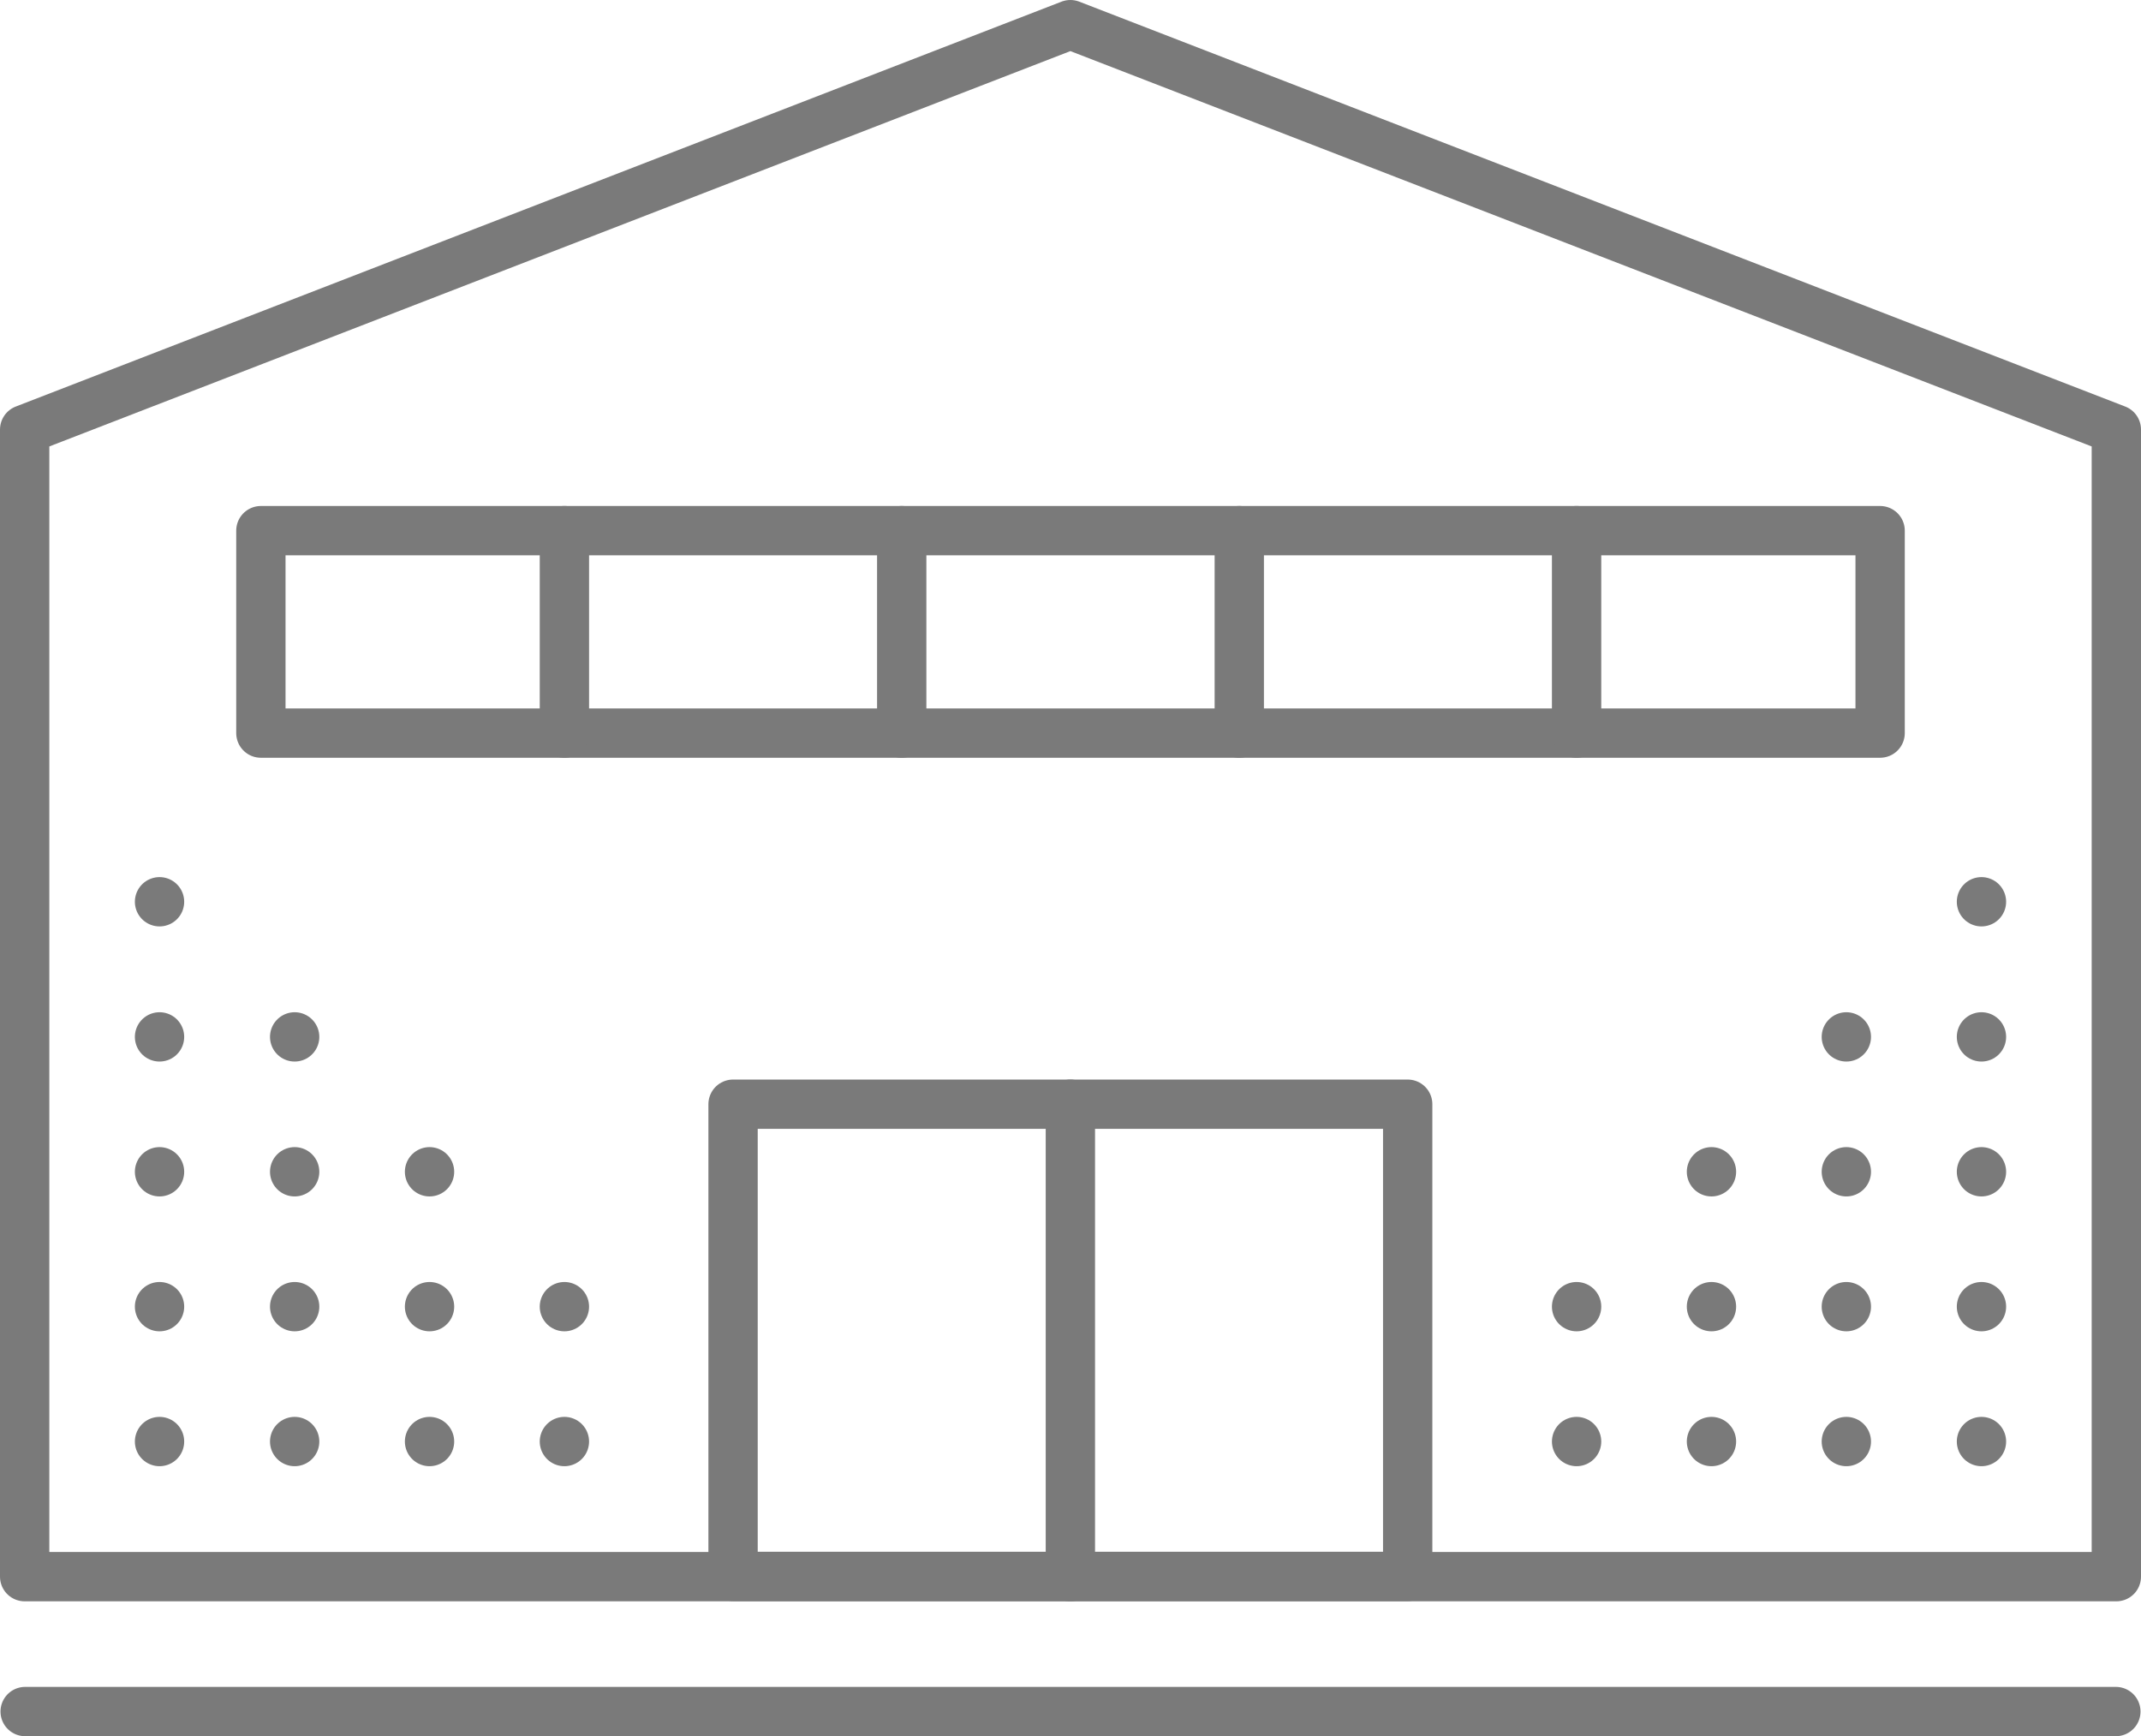 <svg xmlns="http://www.w3.org/2000/svg" viewBox="0 0 86.83 70.41"><defs><style>.cls-1{fill:none;stroke:#7a7a7a;stroke-linecap:round;stroke-linejoin:round;stroke-width:2px;}</style></defs><g id="图层_2" data-name="图层 2"><g id="图层_1-2" data-name="图层 1"><polygon class="cls-1" points="85.83 17.42 43.41 1 1 17.42 1 63.94 85.83 63.94 85.83 17.42"/><rect class="cls-1" x="29.73" y="44.78" width="27.36" height="19.15"/><rect class="cls-1" x="10.58" y="21.52" width="65.67" height="8.21"/><line class="cls-1" x1="22.89" y1="21.52" x2="22.89" y2="29.73"/><line class="cls-1" x1="36.57" y1="21.52" x2="36.57" y2="29.73"/><line class="cls-1" x1="50.26" y1="21.52" x2="50.26" y2="29.73"/><line class="cls-1" x1="63.94" y1="21.52" x2="63.94" y2="29.73"/><line class="cls-1" x1="43.41" y1="44.78" x2="43.41" y2="63.94"/><line class="cls-1" x1="80.36" y1="58.46" x2="80.36" y2="58.46"/><line class="cls-1" x1="74.88" y1="58.46" x2="74.88" y2="58.46"/><line class="cls-1" x1="69.41" y1="58.46" x2="69.41" y2="58.46"/><line class="cls-1" x1="63.94" y1="58.46" x2="63.94" y2="58.46"/><line class="cls-1" x1="80.36" y1="52.99" x2="80.36" y2="52.99"/><line class="cls-1" x1="74.88" y1="52.99" x2="74.88" y2="52.99"/><line class="cls-1" x1="69.41" y1="52.99" x2="69.41" y2="52.99"/><line class="cls-1" x1="63.94" y1="52.99" x2="63.94" y2="52.99"/><line class="cls-1" x1="80.36" y1="47.52" x2="80.36" y2="47.52"/><line class="cls-1" x1="74.88" y1="47.52" x2="74.88" y2="47.52"/><line class="cls-1" x1="69.41" y1="47.52" x2="69.41" y2="47.52"/><line class="cls-1" x1="80.36" y1="42.05" x2="80.36" y2="42.05"/><line class="cls-1" x1="74.88" y1="42.05" x2="74.88" y2="42.05"/><line class="cls-1" x1="80.36" y1="36.57" x2="80.36" y2="36.57"/><line class="cls-1" x1="22.89" y1="58.46" x2="22.89" y2="58.46"/><line class="cls-1" x1="17.42" y1="58.46" x2="17.42" y2="58.46"/><line class="cls-1" x1="11.95" y1="58.46" x2="11.95" y2="58.46"/><line class="cls-1" x1="6.47" y1="58.46" x2="6.47" y2="58.46"/><line class="cls-1" x1="22.89" y1="52.99" x2="22.89" y2="52.99"/><line class="cls-1" x1="17.42" y1="52.99" x2="17.42" y2="52.99"/><line class="cls-1" x1="11.95" y1="52.99" x2="11.95" y2="52.99"/><line class="cls-1" x1="6.47" y1="52.99" x2="6.47" y2="52.99"/><line class="cls-1" x1="17.42" y1="47.52" x2="17.42" y2="47.52"/><line class="cls-1" x1="11.95" y1="47.52" x2="11.95" y2="47.52"/><line class="cls-1" x1="6.47" y1="47.52" x2="6.47" y2="47.52"/><line class="cls-1" x1="11.95" y1="42.05" x2="11.95" y2="42.05"/><line class="cls-1" x1="6.47" y1="42.05" x2="6.47" y2="42.05"/><line class="cls-1" x1="6.47" y1="36.57" x2="6.47" y2="36.57"/><line class="cls-1" x1="1.02" y1="69.41" x2="85.81" y2="69.41"/></g></g></svg>